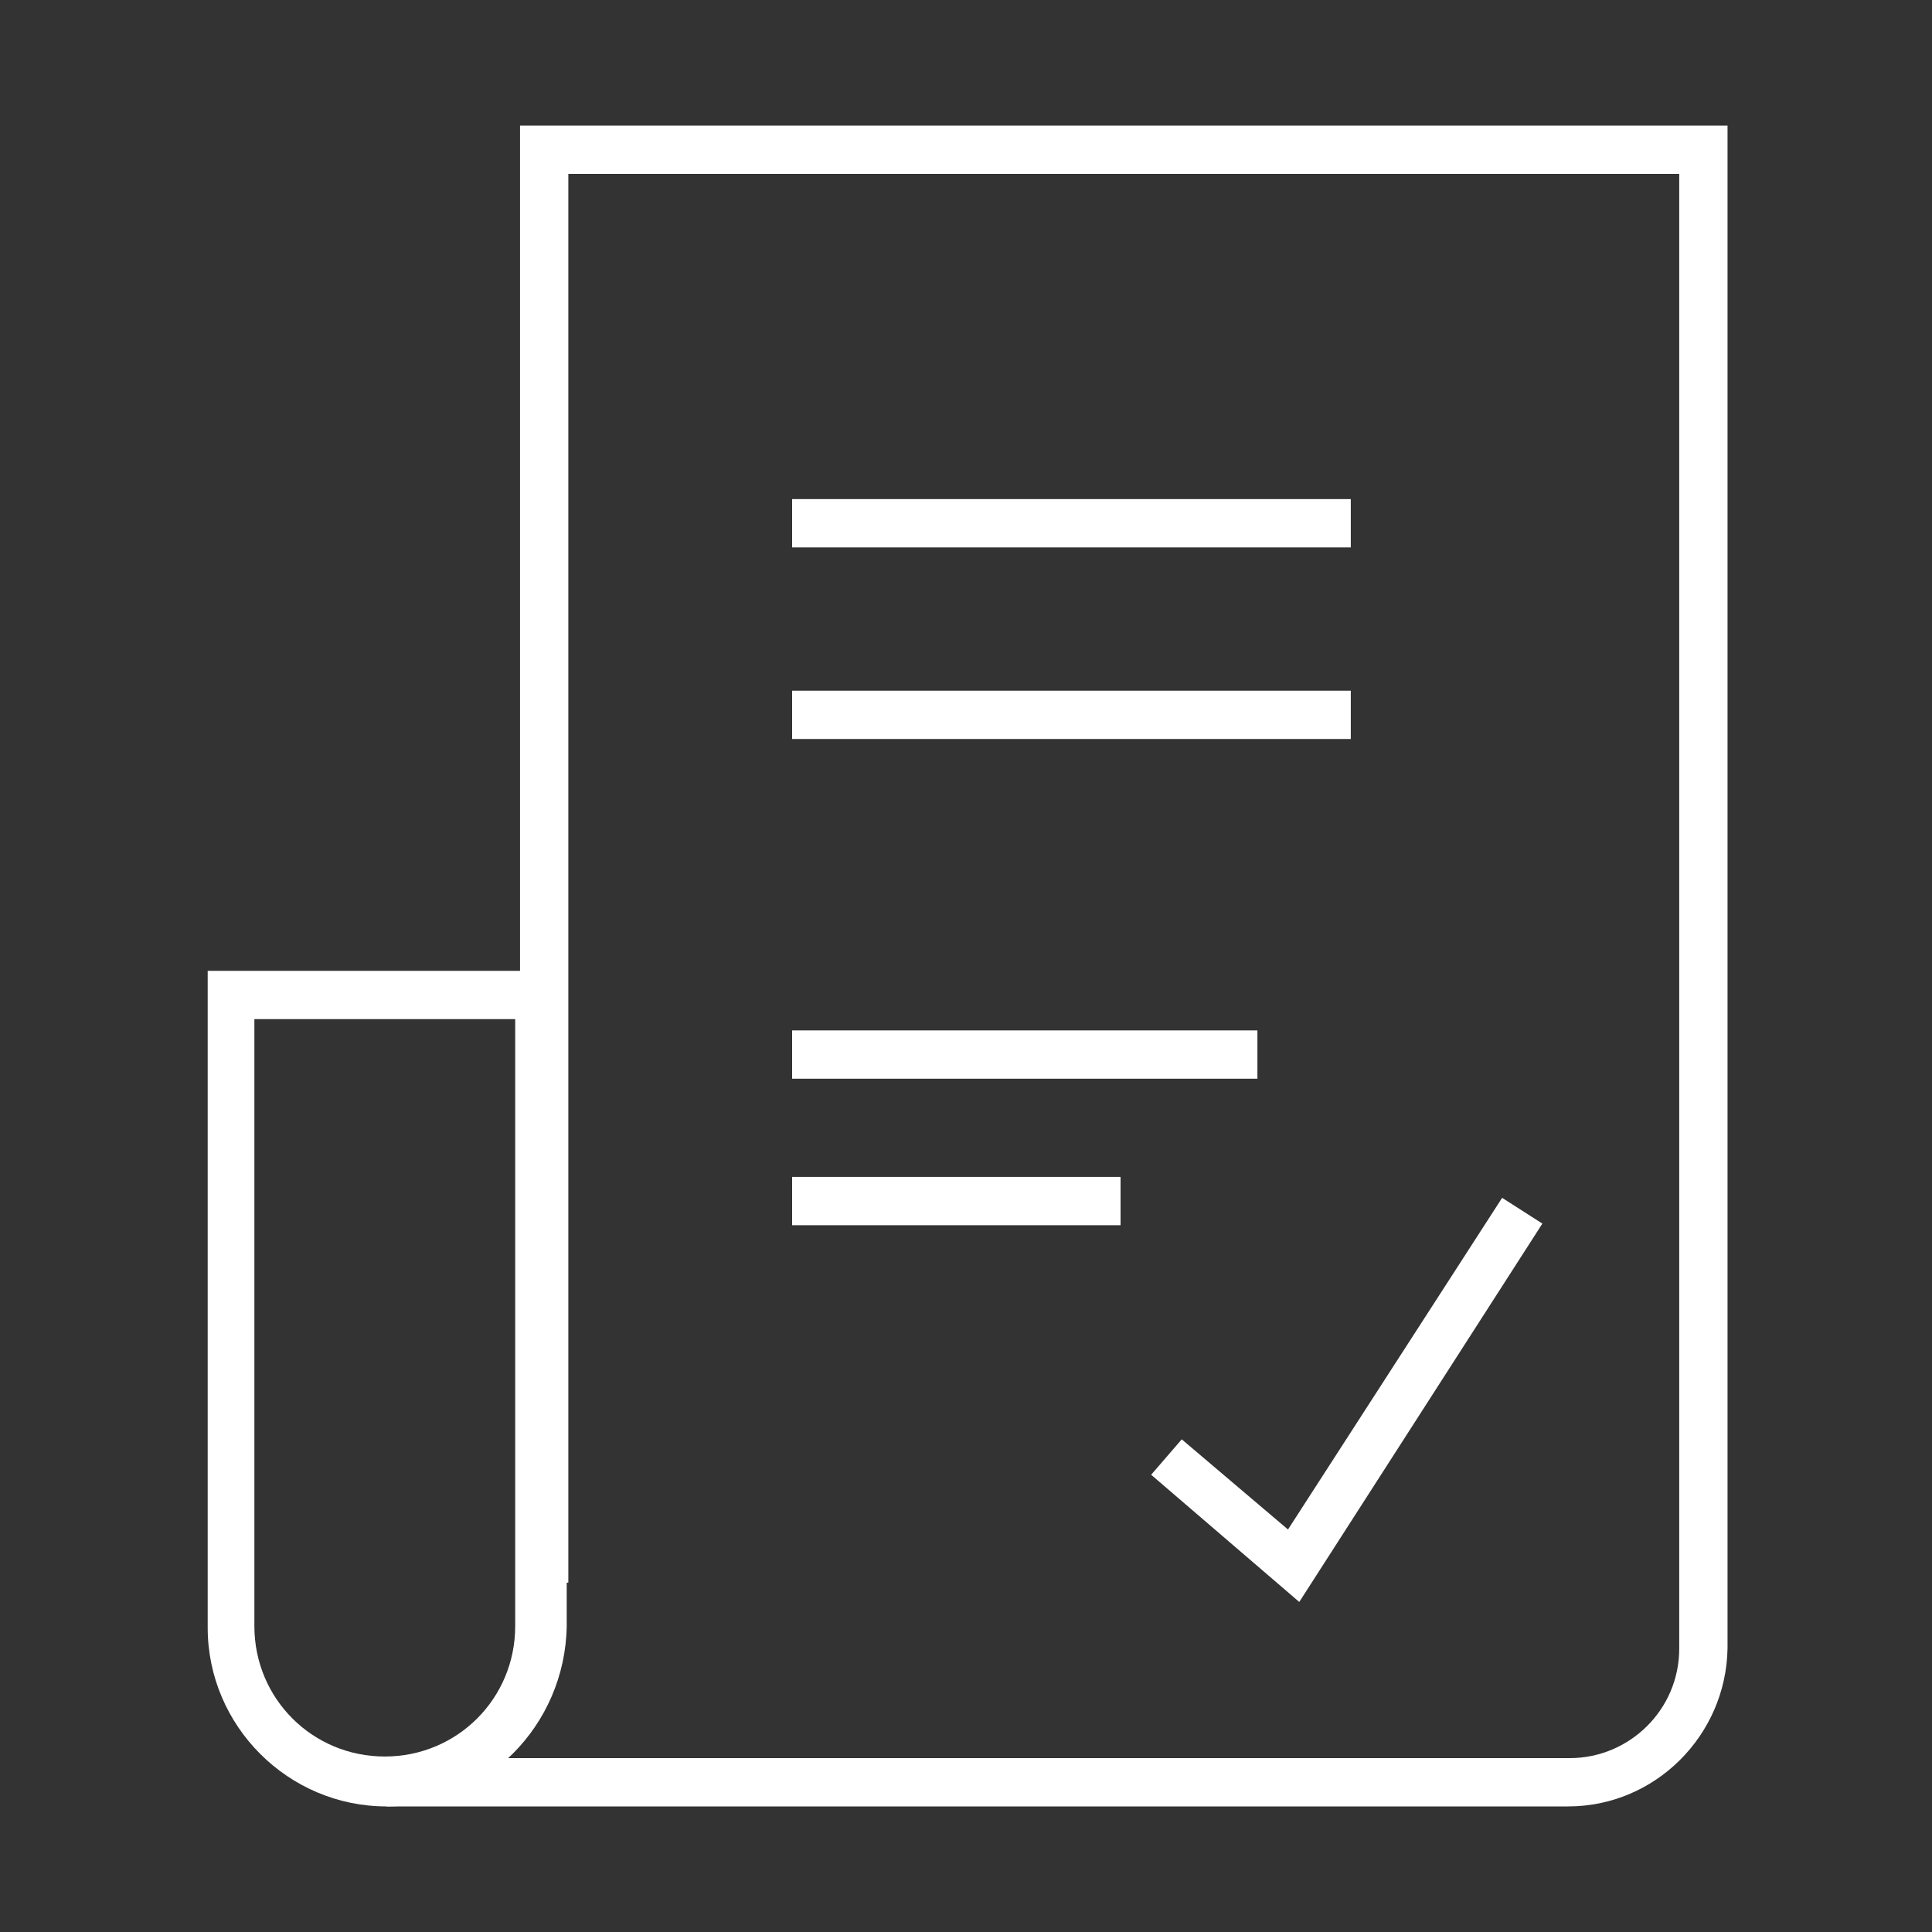 <?xml version="1.0" encoding="UTF-8"?> <!-- Generator: Adobe Illustrator 19.2.1, SVG Export Plug-In . SVG Version: 6.00 Build 0) --> <svg xmlns="http://www.w3.org/2000/svg" xmlns:xlink="http://www.w3.org/1999/xlink" baseProfile="tiny" id="Layer_1" x="0px" y="0px" viewBox="0 0 120 120" xml:space="preserve"><rect x="0" y="0" width="120" height="120" fill="#333333" stroke="none"/> <g> <path fill="#FFFFFF" d="M97.4,112.2H24v-3h73.5c3.7,0,6.8-3,6.8-6.8V10.8h-69v87.5h-3V7.8h75v94.6 C107.2,107.8,102.8,112.2,97.4,112.2z"></path> </g> <g> <path fill="#FFFFFF" d="M24,112.2c-6.1,0-11.1-5-11.1-11.1V60.3h22.3V101C35.1,107.2,30.1,112.2,24,112.2z M15.8,63.3V101 c0,4.5,3.6,8.1,8.1,8.1s8.1-3.6,8.1-8.1V63.3H15.8z"></path> </g> <g> <rect x="49.2" y="31" fill="#FFFFFF" width="34.7" height="3"></rect> </g> <g> <rect x="49.2" y="42.9" fill="#FFFFFF" width="34.7" height="3"></rect> </g> <g> <rect x="49.2" y="73.1" fill="#FFFFFF" width="20.4" height="3"></rect> </g> <g> <rect x="49.2" y="64" fill="#FFFFFF" width="28.9" height="3"></rect> </g> <g> <polygon fill="#FFFFFF" points="80.7,99.5 71.5,91.6 73.4,89.4 80,95 93.3,74.4 95.8,76 "></polygon> </g> </svg> 